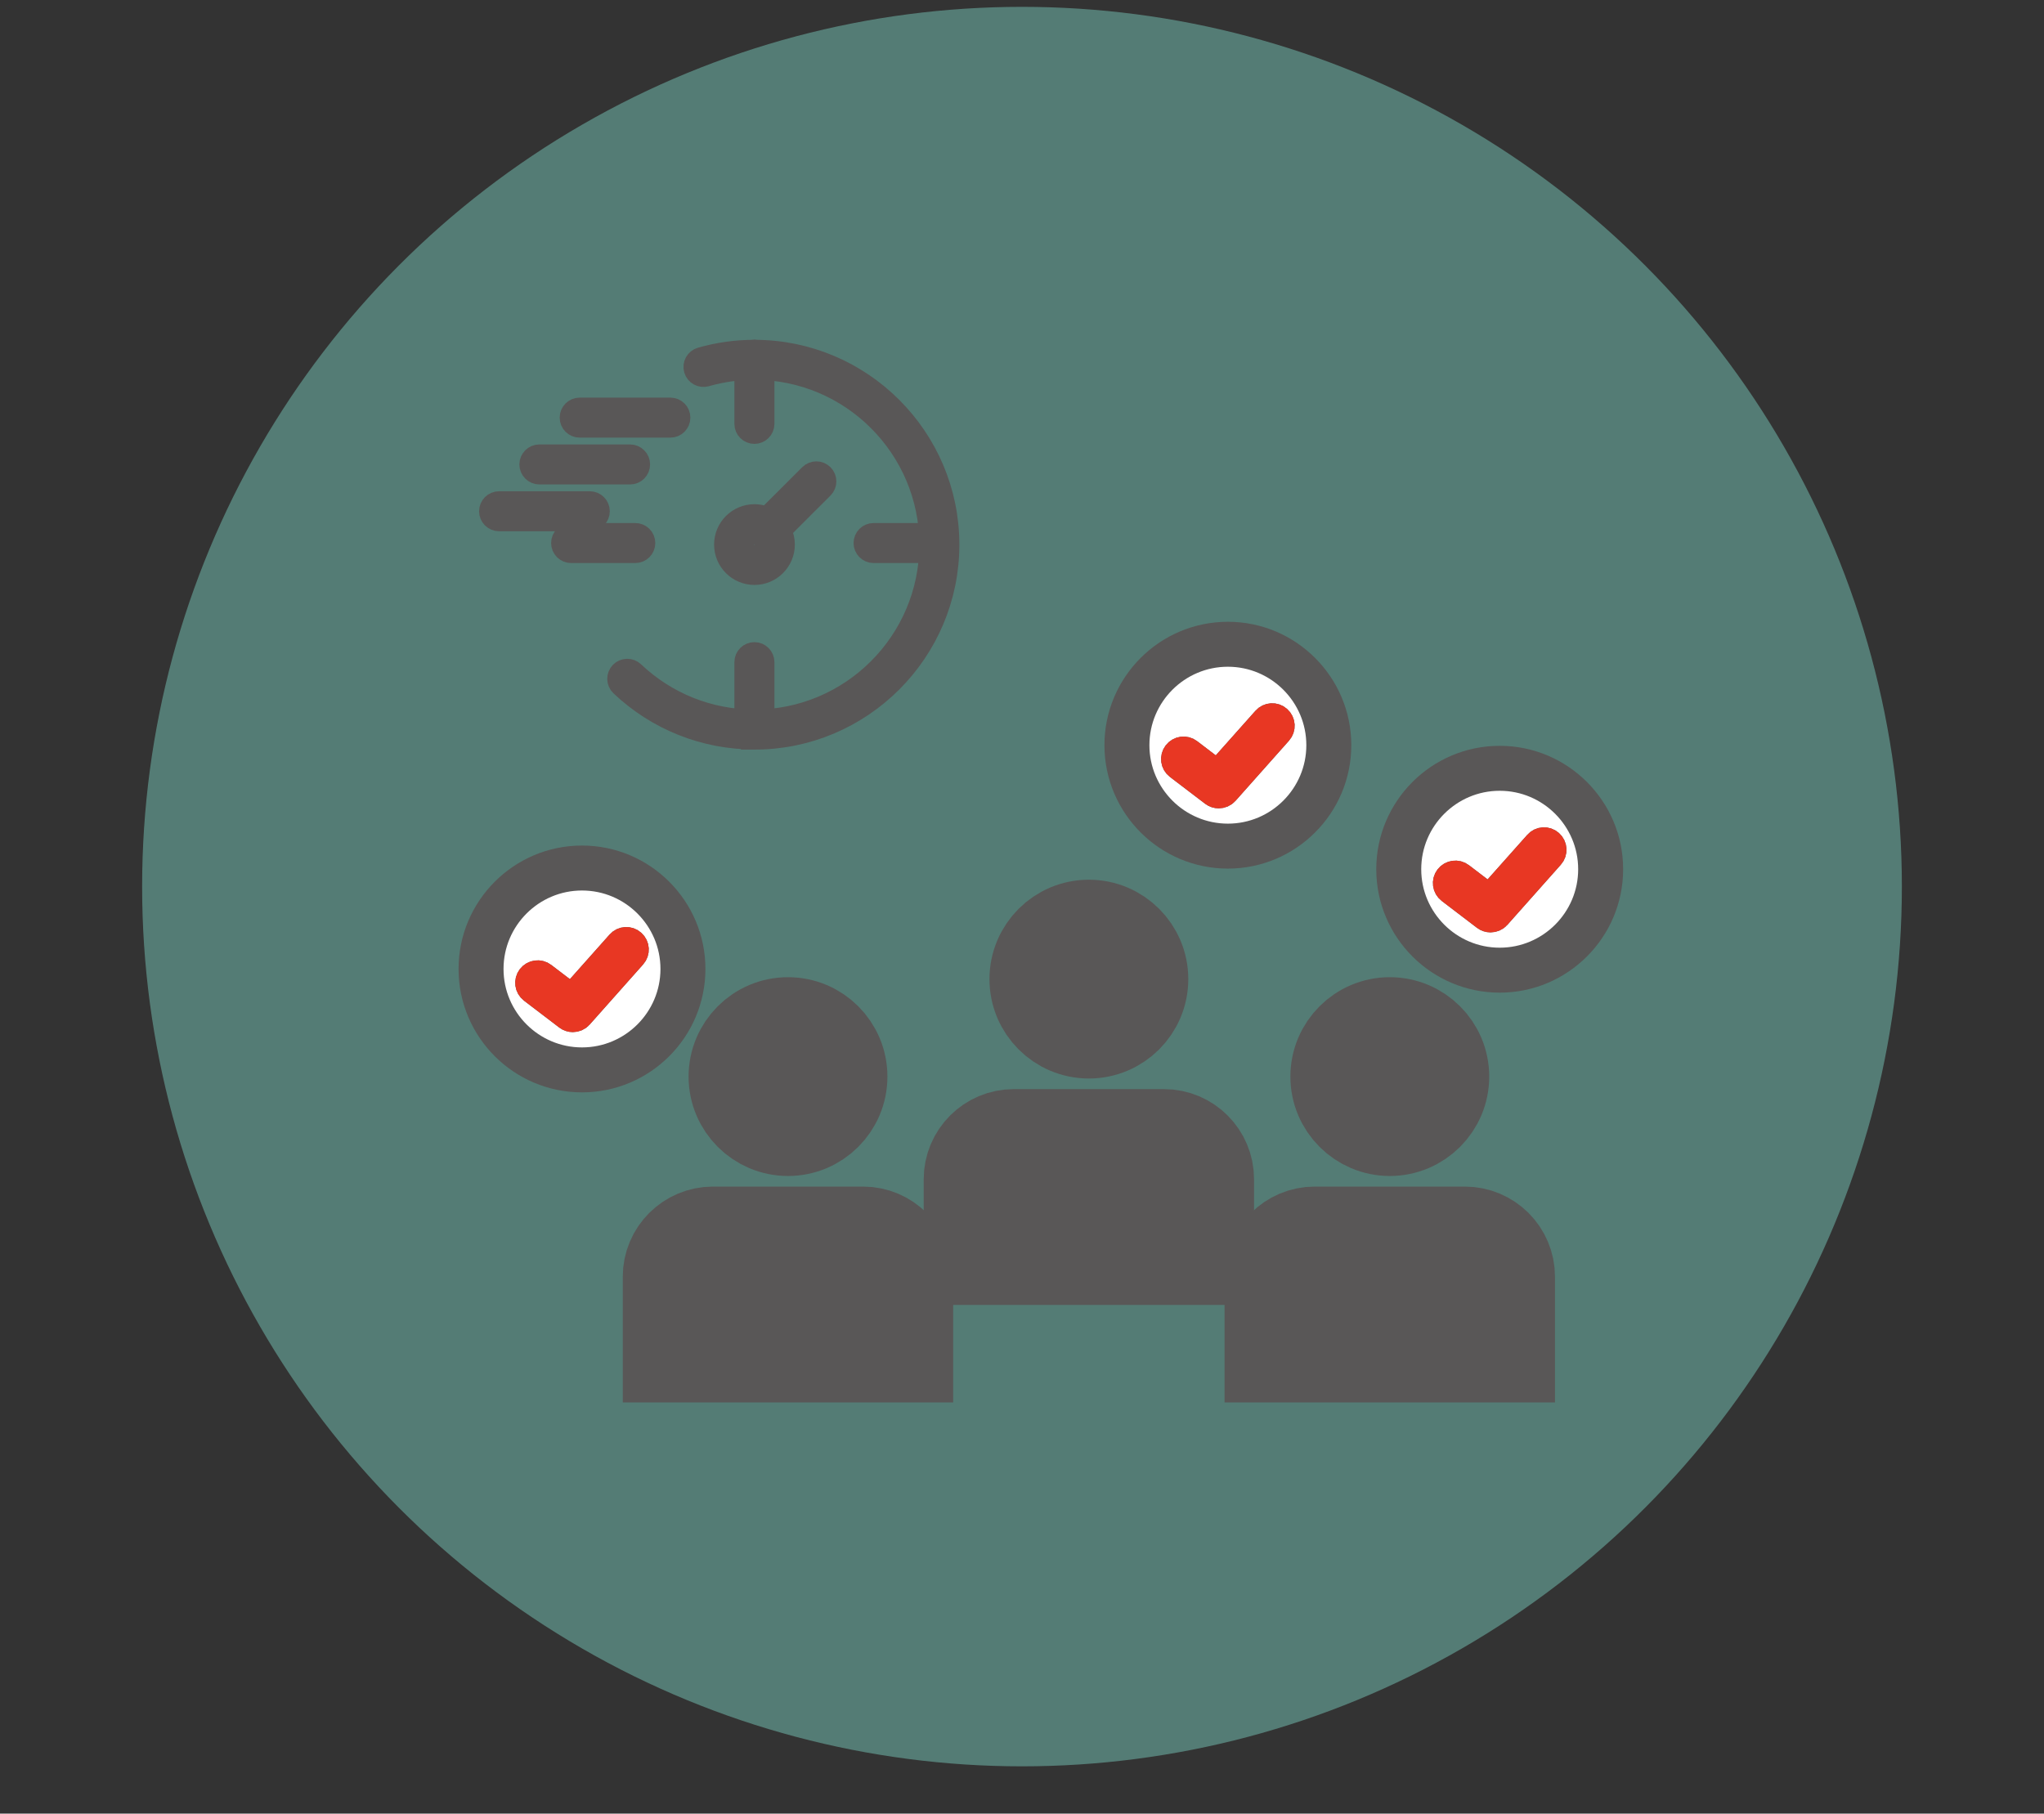 <svg width="151" height="134" viewBox="0 0 151 134" fill="none" xmlns="http://www.w3.org/2000/svg">
<rect x="0" y="0" width="151" height="134" fill="#333333" stroke="none"/>
<g clip-path="url(#clip0_1236_2536)">
<circle cx="75.5" cy="65.506" r="65" fill="#76C6B9" fill-opacity="0.5"/>
<path d="M42.995 63.473C38.518 63.473 34.876 67.115 34.876 71.592C34.876 76.069 38.518 79.71 42.995 79.71C47.472 79.71 51.113 76.069 51.113 71.592C51.113 67.115 47.472 63.473 42.995 63.473ZM42.995 78.388C39.248 78.388 36.198 75.339 36.198 71.592C36.198 67.845 39.248 64.795 42.995 64.795C46.742 64.795 49.791 67.845 49.791 71.592C49.791 75.339 46.742 78.388 42.995 78.388Z" fill="#595757" stroke="#595757" stroke-width="2" stroke-miterlimit="10"/>
<path d="M42.995 64.795C39.248 64.795 36.198 67.845 36.198 71.592C36.198 75.339 39.248 78.388 42.995 78.388C46.742 78.388 49.791 75.339 49.791 71.592C49.791 67.845 46.742 64.795 42.995 64.795ZM46.762 70.594L42.812 75.039C42.682 75.185 42.5 75.258 42.317 75.258C42.179 75.258 42.038 75.213 41.92 75.124L39.321 73.141C39.029 72.918 38.976 72.504 39.195 72.216C39.418 71.924 39.831 71.868 40.119 72.091L42.232 73.701L45.776 69.718C46.016 69.442 46.434 69.418 46.705 69.662C46.981 69.905 47.005 70.323 46.762 70.594Z" fill="white" stroke="#595757" stroke-width="2" stroke-miterlimit="10"/>
<path d="M46.762 70.594L42.812 75.039C42.682 75.185 42.5 75.258 42.317 75.258C42.179 75.258 42.038 75.213 41.92 75.124L39.321 73.141C39.029 72.918 38.976 72.504 39.195 72.216C39.418 71.924 39.832 71.868 40.12 72.091L42.232 73.701L45.777 69.718C46.016 69.442 46.434 69.418 46.705 69.662C46.981 69.905 47.005 70.323 46.762 70.594Z" fill="#E83723" stroke="#E83723" stroke-width="2" stroke-miterlimit="10"/>
<path d="M110.79 56.105C106.313 56.105 102.671 59.746 102.671 64.223C102.671 68.7 106.313 72.342 110.79 72.342C115.267 72.342 118.909 68.7 118.909 64.223C118.909 59.746 115.267 56.105 110.79 56.105ZM110.79 71.02C107.043 71.02 103.993 67.97 103.993 64.223C103.993 60.476 107.043 57.427 110.79 57.427C114.537 57.427 117.587 60.476 117.587 64.223C117.587 67.97 114.537 71.02 110.79 71.02Z" fill="#595757" stroke="#595757" stroke-width="2" stroke-miterlimit="10"/>
<path d="M110.79 57.427C107.043 57.427 103.993 60.476 103.993 64.223C103.993 67.97 107.043 71.02 110.79 71.02C114.537 71.02 117.587 67.97 117.587 64.223C117.587 60.476 114.537 57.427 110.79 57.427ZM114.557 63.226L110.608 67.67C110.478 67.816 110.295 67.889 110.113 67.889C109.975 67.889 109.833 67.844 109.715 67.755L107.116 65.772C106.824 65.549 106.771 65.136 106.99 64.848C107.213 64.556 107.627 64.499 107.915 64.722L110.028 66.332L113.572 62.35C113.811 62.074 114.229 62.05 114.501 62.293C114.776 62.536 114.801 62.954 114.557 63.226Z" fill="white" stroke="#595757" stroke-width="2" stroke-miterlimit="10"/>
<path d="M114.557 63.226L110.608 67.67C110.478 67.816 110.295 67.889 110.113 67.889C109.975 67.889 109.833 67.844 109.715 67.755L107.116 65.772C106.824 65.549 106.771 65.136 106.99 64.848C107.213 64.556 107.627 64.499 107.915 64.722L110.028 66.332L113.572 62.35C113.811 62.074 114.229 62.05 114.501 62.293C114.776 62.536 114.801 62.954 114.557 63.226Z" fill="#E83723" stroke="#E83723" stroke-width="2" stroke-miterlimit="10"/>
<path d="M90.709 46.94C86.231 46.94 82.59 50.581 82.59 55.058C82.59 59.535 86.231 63.177 90.709 63.177C95.186 63.177 98.827 59.535 98.827 55.058C98.827 50.581 95.186 46.94 90.709 46.94ZM90.709 61.855C86.961 61.855 83.912 58.805 83.912 55.058C83.912 51.311 86.961 48.262 90.709 48.262C94.456 48.262 97.505 51.311 97.505 55.058C97.505 58.805 94.456 61.855 90.709 61.855Z" fill="#595757" stroke="#595757" stroke-width="2" stroke-miterlimit="10"/>
<path d="M90.709 48.262C86.961 48.262 83.912 51.311 83.912 55.058C83.912 58.805 86.961 61.855 90.709 61.855C94.456 61.855 97.505 58.805 97.505 55.058C97.505 51.311 94.456 48.262 90.709 48.262ZM94.476 54.061L90.526 58.505C90.396 58.651 90.214 58.724 90.031 58.724C89.893 58.724 89.751 58.68 89.634 58.59L87.034 56.607C86.742 56.384 86.69 55.971 86.909 55.683C87.132 55.391 87.545 55.334 87.833 55.557L89.946 57.167L93.49 53.185C93.73 52.909 94.147 52.885 94.419 53.128C94.695 53.371 94.719 53.789 94.476 54.061Z" fill="white" stroke="#595757" stroke-width="2" stroke-miterlimit="10"/>
<path d="M94.476 54.061L90.526 58.505C90.396 58.651 90.213 58.724 90.031 58.724C89.893 58.724 89.751 58.68 89.634 58.59L87.034 56.607C86.742 56.384 86.689 55.971 86.909 55.683C87.132 55.391 87.545 55.334 87.833 55.557L89.946 57.167L93.49 53.185C93.729 52.909 94.147 52.885 94.419 53.128C94.695 53.371 94.719 53.789 94.476 54.061Z" fill="#E83723" stroke="#E83723" stroke-width="2" stroke-miterlimit="10"/>
<path d="M62.058 79.544C62.058 81.665 60.331 83.388 58.214 83.388C56.097 83.388 54.369 81.665 54.369 79.544C54.369 77.423 56.093 75.7 58.214 75.7C60.335 75.7 62.058 77.423 62.058 79.544Z" fill="#595757" stroke="#595757" stroke-width="7" stroke-miterlimit="10"/>
<path d="M66.916 94.33V100.117H49.507V94.33C49.507 92.586 50.926 91.171 52.666 91.171H63.757C65.497 91.171 66.916 92.586 66.916 94.33Z" fill="#595757" stroke="#595757" stroke-width="7" stroke-miterlimit="10"/>
<path d="M106.516 79.544C106.516 81.665 104.788 83.388 102.672 83.388C100.555 83.388 98.827 81.665 98.827 79.544C98.827 77.423 100.551 75.7 102.672 75.7C104.792 75.7 106.516 77.423 106.516 79.544Z" fill="#595757" stroke="#595757" stroke-width="7" stroke-miterlimit="10"/>
<path d="M111.374 94.33V100.117H93.965V94.33C93.965 92.586 95.384 91.171 97.124 91.171H108.215C109.955 91.171 111.374 92.586 111.374 94.33Z" fill="#595757" stroke="#595757" stroke-width="7" stroke-miterlimit="10"/>
<path d="M84.285 72.342C84.285 74.463 82.561 76.186 80.441 76.186C78.32 76.186 76.596 74.463 76.596 72.342C76.596 70.221 78.324 68.497 80.441 68.497C82.557 68.497 84.285 70.221 84.285 72.342Z" fill="#595757" stroke="#595757" stroke-width="7" stroke-miterlimit="10"/>
<path d="M89.143 87.128V92.914H71.738V87.128C71.738 85.384 73.157 83.969 74.897 83.969H85.988C87.728 83.969 89.143 85.384 89.143 87.128Z" fill="#595757" stroke="#595757" stroke-width="7" stroke-miterlimit="10"/>
<path d="M55.736 54.377C52.102 54.377 48.647 52.998 46.007 50.5C45.817 50.317 45.809 50.013 45.991 49.822C46.174 49.632 46.478 49.624 46.668 49.806C49.126 52.138 52.346 53.424 55.736 53.424C63.003 53.424 68.915 47.511 68.915 40.244C68.915 32.977 63.003 27.064 55.736 27.064C54.499 27.064 53.278 27.235 52.102 27.571C51.847 27.644 51.583 27.498 51.51 27.243C51.437 26.987 51.583 26.724 51.839 26.651C53.1 26.29 54.414 26.107 55.736 26.107C63.53 26.107 69.873 32.45 69.873 40.244C69.873 48.038 63.53 54.385 55.736 54.385V54.377ZM55.736 42.219C54.641 42.219 53.753 41.331 53.753 40.236C53.753 39.141 54.641 38.253 55.736 38.253C56.235 38.253 56.709 38.439 57.074 38.776C57.484 39.149 57.719 39.68 57.719 40.236C57.719 41.327 56.831 42.219 55.736 42.219ZM55.736 39.214C55.172 39.214 54.714 39.672 54.714 40.236C54.714 40.8 55.172 41.258 55.736 41.258C56.3 41.258 56.758 40.8 56.758 40.236C56.758 39.948 56.636 39.676 56.425 39.482C56.235 39.307 55.991 39.21 55.736 39.21V39.214Z" fill="#595757" stroke="#595757" stroke-width="2" stroke-miterlimit="10"/>
<path d="M55.732 31.797C55.468 31.797 55.253 31.582 55.253 31.318V26.578C55.253 26.314 55.468 26.099 55.732 26.099C55.995 26.099 56.211 26.314 56.211 26.578V31.318C56.211 31.582 55.995 31.797 55.732 31.797Z" fill="#595757" stroke="#595757" stroke-width="2" stroke-miterlimit="10"/>
<path d="M55.732 54.141C55.468 54.141 55.253 53.926 55.253 53.663V48.922C55.253 48.659 55.468 48.444 55.732 48.444C55.995 48.444 56.211 48.659 56.211 48.922V53.663C56.211 53.926 55.995 54.141 55.732 54.141Z" fill="#595757" stroke="#595757" stroke-width="2" stroke-miterlimit="10"/>
<path d="M69.276 40.601H64.536C64.272 40.601 64.057 40.386 64.057 40.122C64.057 39.859 64.272 39.644 64.536 39.644H69.276C69.54 39.644 69.755 39.859 69.755 40.122C69.755 40.386 69.54 40.601 69.276 40.601Z" fill="#595757" stroke="#595757" stroke-width="2" stroke-miterlimit="10"/>
<path d="M46.932 40.601H42.191C41.928 40.601 41.713 40.386 41.713 40.122C41.713 39.859 41.928 39.644 42.191 39.644H46.932C47.196 39.644 47.41 39.859 47.41 40.122C47.41 40.386 47.196 40.601 46.932 40.601Z" fill="#595757" stroke="#595757" stroke-width="2" stroke-miterlimit="10"/>
<path d="M56.746 39.607C56.624 39.607 56.498 39.559 56.405 39.465C56.218 39.279 56.218 38.975 56.405 38.788L59.97 35.228C60.156 35.041 60.46 35.041 60.647 35.228C60.833 35.414 60.833 35.718 60.647 35.905L57.082 39.465C56.989 39.559 56.867 39.607 56.742 39.607H56.746Z" fill="#595757" stroke="#595757" stroke-width="2" stroke-miterlimit="10"/>
<path d="M49.523 31.335H42.824C42.56 31.335 42.346 31.12 42.346 30.856C42.346 30.593 42.56 30.378 42.824 30.378H49.523C49.787 30.378 50.002 30.593 50.002 30.856C50.002 31.12 49.787 31.335 49.523 31.335Z" fill="#595757" stroke="#595757" stroke-width="2" stroke-miterlimit="10"/>
<path d="M46.547 34.794H39.847C39.584 34.794 39.369 34.579 39.369 34.315C39.369 34.052 39.584 33.837 39.847 33.837H46.547C46.81 33.837 47.025 34.052 47.025 34.315C47.025 34.579 46.81 34.794 46.547 34.794Z" fill="#595757" stroke="#595757" stroke-width="2" stroke-miterlimit="10"/>
<path d="M43.57 38.253H36.871C36.607 38.253 36.392 38.038 36.392 37.774C36.392 37.511 36.607 37.296 36.871 37.296H43.57C43.834 37.296 44.049 37.511 44.049 37.774C44.049 38.038 43.834 38.253 43.57 38.253Z" fill="#595757" stroke="#595757" stroke-width="2" stroke-miterlimit="10"/>
</g>
<defs>
<clipPath id="clip0_1236_2536">
<rect width="150" height="132.753" fill="white" transform="translate(0.5 0.506)"/>
</clipPath>
</defs>
</svg>
